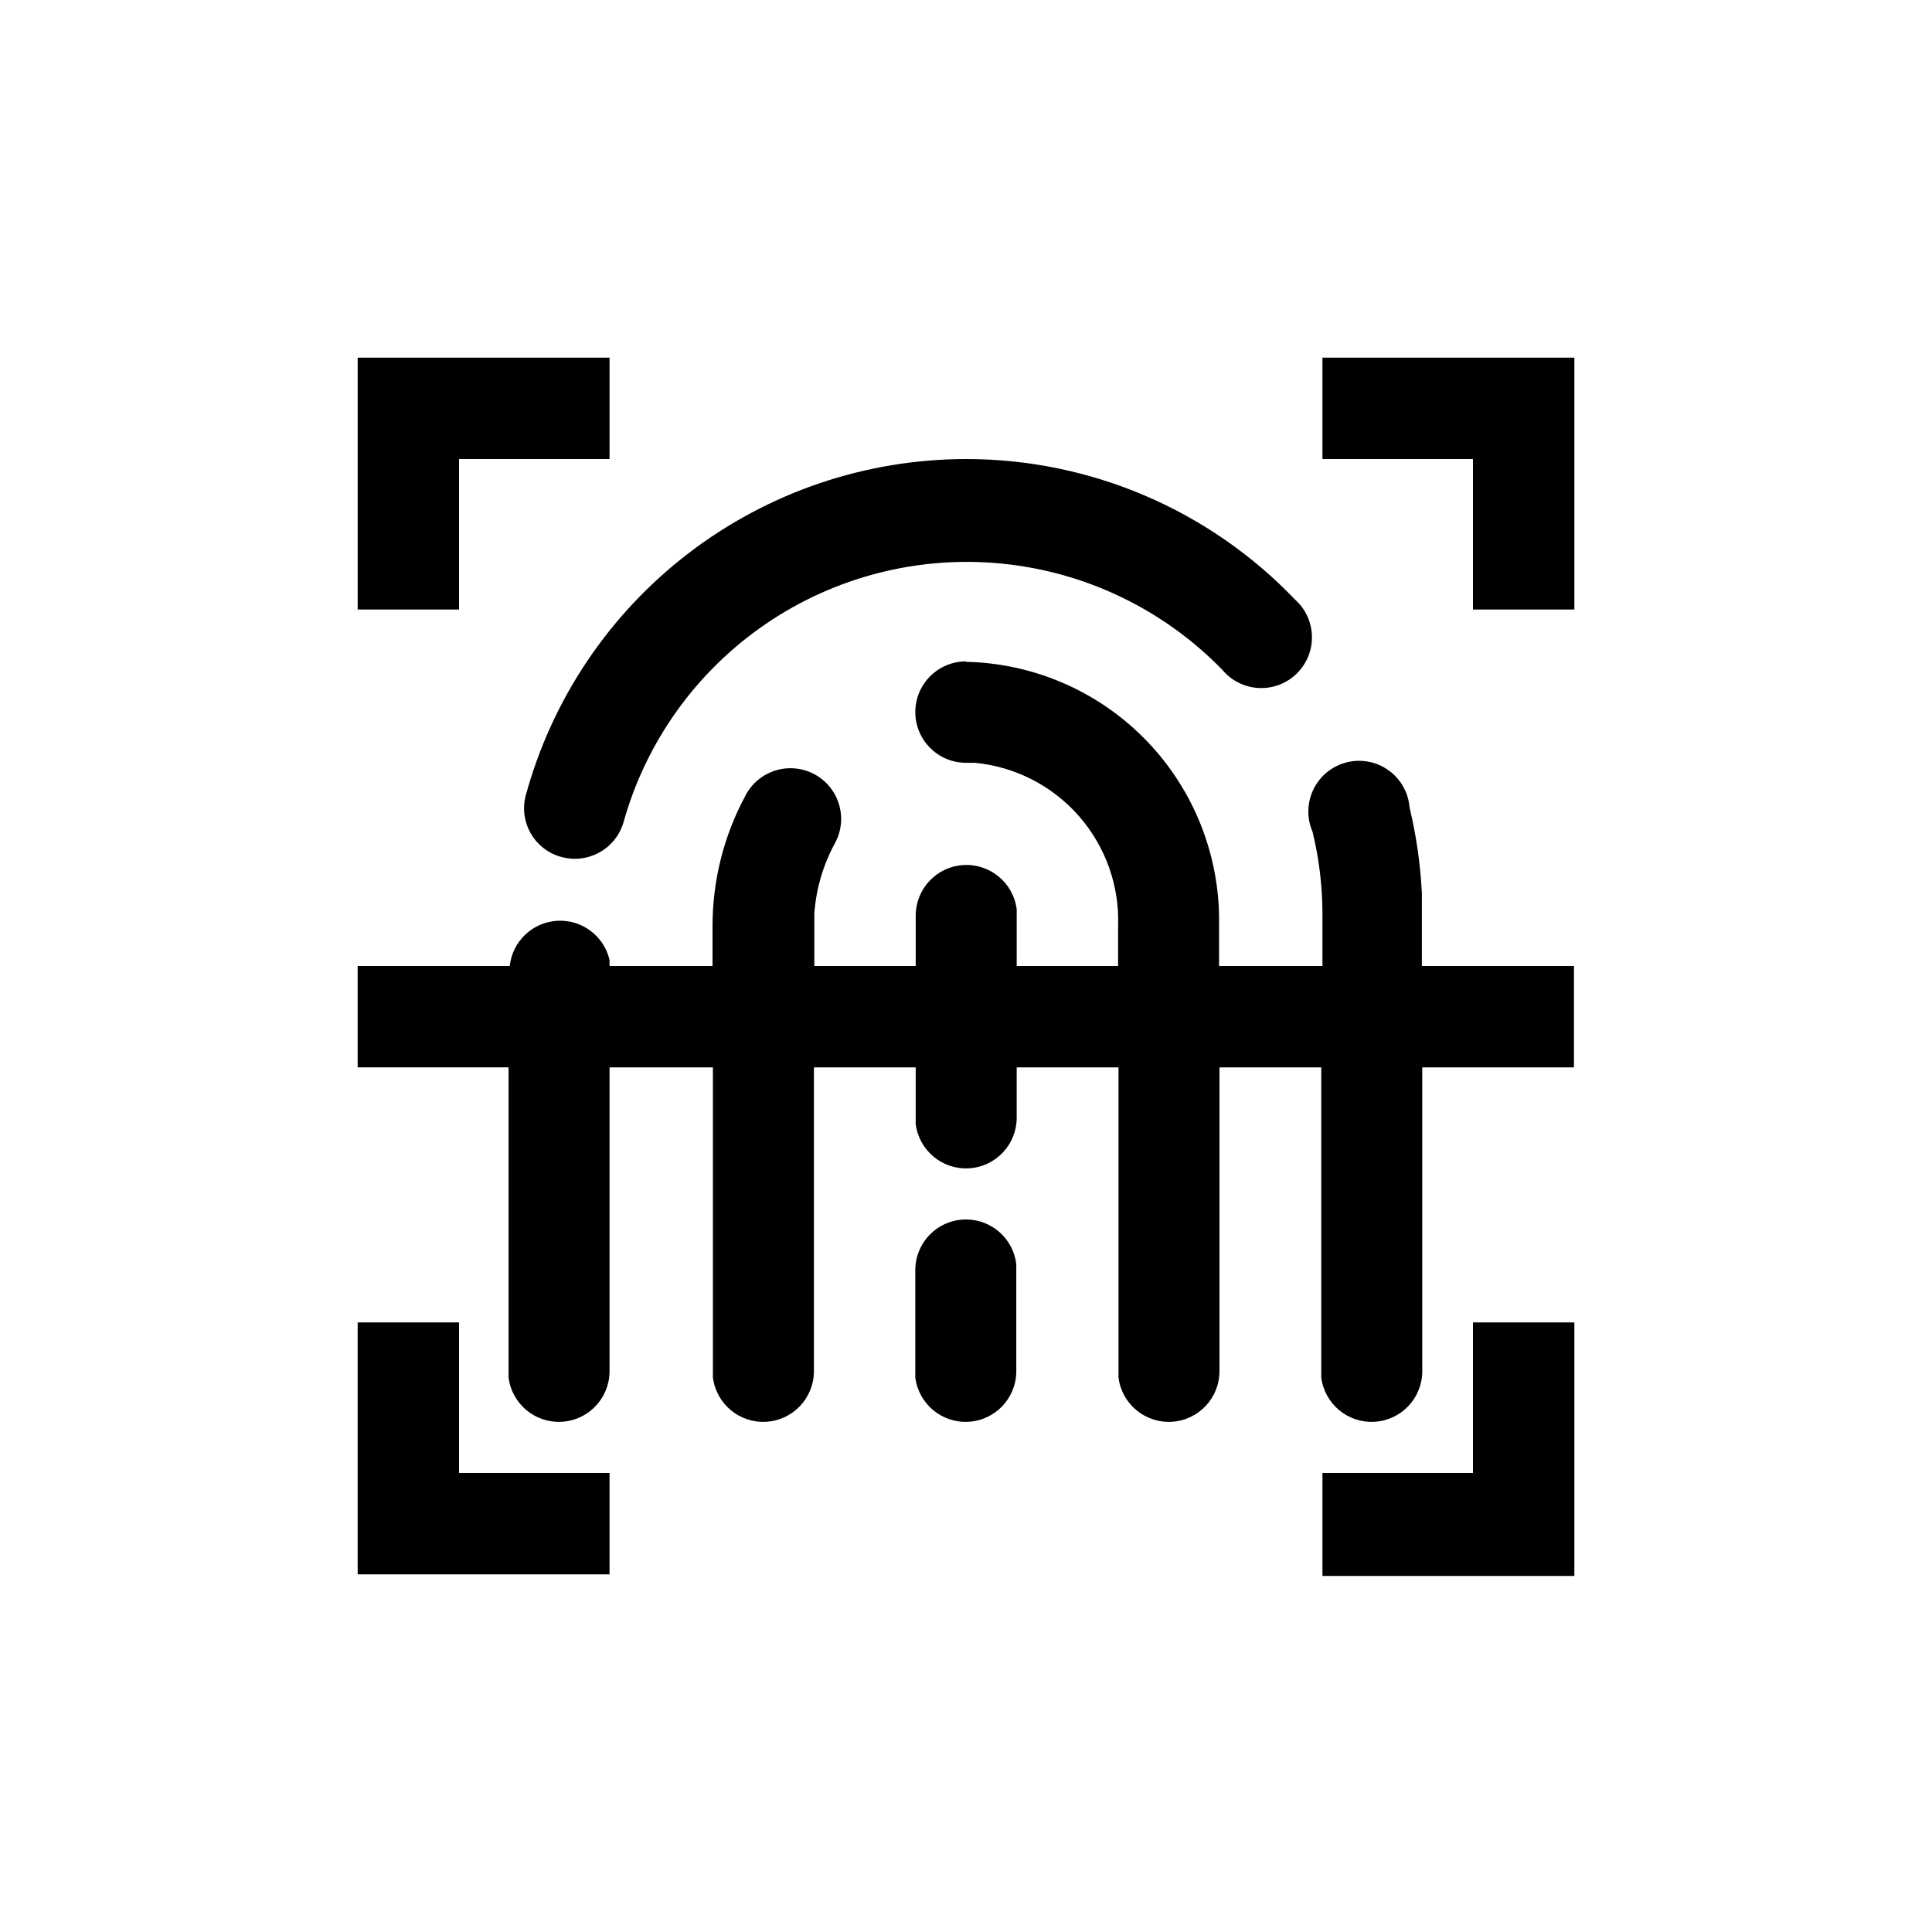 <?xml version="1.0" encoding="UTF-8"?>
<!-- Uploaded to: ICON Repo, www.svgrepo.com, Generator: ICON Repo Mixer Tools -->
<svg fill="#000000" width="800px" height="800px" version="1.1" viewBox="144 144 512 512" xmlns="http://www.w3.org/2000/svg">
 <path d="m561.22 494.46v67.176h-66.758v-27.289h39.887v-39.887zm-295.57 0v39.887h39.887v26.871h-66.754v-66.758zm134.35-175.07c17.723 0.375 34.609 7.606 47.117 20.172 12.504 12.562 19.656 29.484 19.949 47.211v13.227h27.395v-13.438c0.023-7.461-0.859-14.895-2.621-22.145-1.578-3.625-1.477-7.758 0.273-11.301 1.746-3.543 4.965-6.137 8.801-7.094 3.836-0.953 7.894-0.172 11.102 2.137 3.203 2.312 5.231 5.914 5.539 9.855 1.781 7.441 2.867 15.027 3.254 22.672v19.312h40.305v26.871l-40.199-0.004v80.609c-0.055 7.078-5.582 12.898-12.648 13.312-7.062 0.418-13.238-4.715-14.117-11.738v-82.184h-26.977v80.609c-0.051 7.078-5.582 12.898-12.645 13.312-7.062 0.418-13.238-4.715-14.117-11.738v-82.184h-26.977v13.438c-0.051 7.074-5.582 12.895-12.645 13.312-7.062 0.414-13.238-4.719-14.121-11.738v-15.012h-26.973v80.609c-0.055 7.078-5.586 12.898-12.648 13.312-7.062 0.418-13.238-4.715-14.117-11.738v-82.184h-27.395v80.609c-0.055 7.078-5.582 12.898-12.648 13.312-7.062 0.418-13.234-4.715-14.117-11.738v-82.184h-39.988v-26.867h40.305c0.699-6.523 6.012-11.582 12.559-11.973s12.418 4.004 13.891 10.398v1.574h27.289v-10.496c-0.02-12.09 2.973-23.996 8.711-34.637 1.656-3.211 4.535-5.617 7.984-6.68s7.184-0.691 10.359 1.031c3.172 1.719 5.519 4.644 6.512 8.117 0.992 3.473 0.547 7.195-1.238 10.336-3.074 5.707-4.898 12.004-5.356 18.473v13.855h26.871v-13.438c0.051-7.074 5.582-12.895 12.645-13.312 7.066-0.414 13.238 4.719 14.121 11.738v15.012h26.871v-10.496c0.395-10.711-3.32-21.168-10.383-29.227-7.066-8.059-16.945-13.113-27.613-14.125h-2.309c-7.422 0-13.438-6.012-13.438-13.434 0-7.418 6.016-13.434 13.438-13.434zm0 147.78c6.805 0.008 12.531 5.102 13.328 11.863v28.445-0.004c-0.051 7.078-5.582 12.898-12.645 13.312-7.062 0.418-13.238-4.715-14.121-11.738v-28.441c0-3.566 1.418-6.981 3.938-9.5s5.934-3.938 9.5-3.938zm0-201.52c32.941-0.012 64.457 13.449 87.219 37.262 2.781 2.496 4.394 6.031 4.461 9.766 0.062 3.734-1.43 7.324-4.121 9.914s-6.336 3.941-10.066 3.731c-3.727-0.207-7.199-1.957-9.586-4.832-15.516-15.945-36.16-25.902-58.297-28.117s-44.348 3.453-62.715 16.008c-18.367 12.559-31.715 31.191-37.688 52.625-2.125 7.094-9.59 11.129-16.688 9.027-6.902-1.992-10.988-9.094-9.238-16.062 6.957-25.633 22.156-48.266 43.246-64.406 21.094-16.141 46.91-24.895 73.473-24.914zm161.22-26.867v66.754h-26.871v-39.887h-39.887v-26.867zm-255.68 0v26.867h-39.887v39.887h-26.867v-66.754z"/>
</svg>
